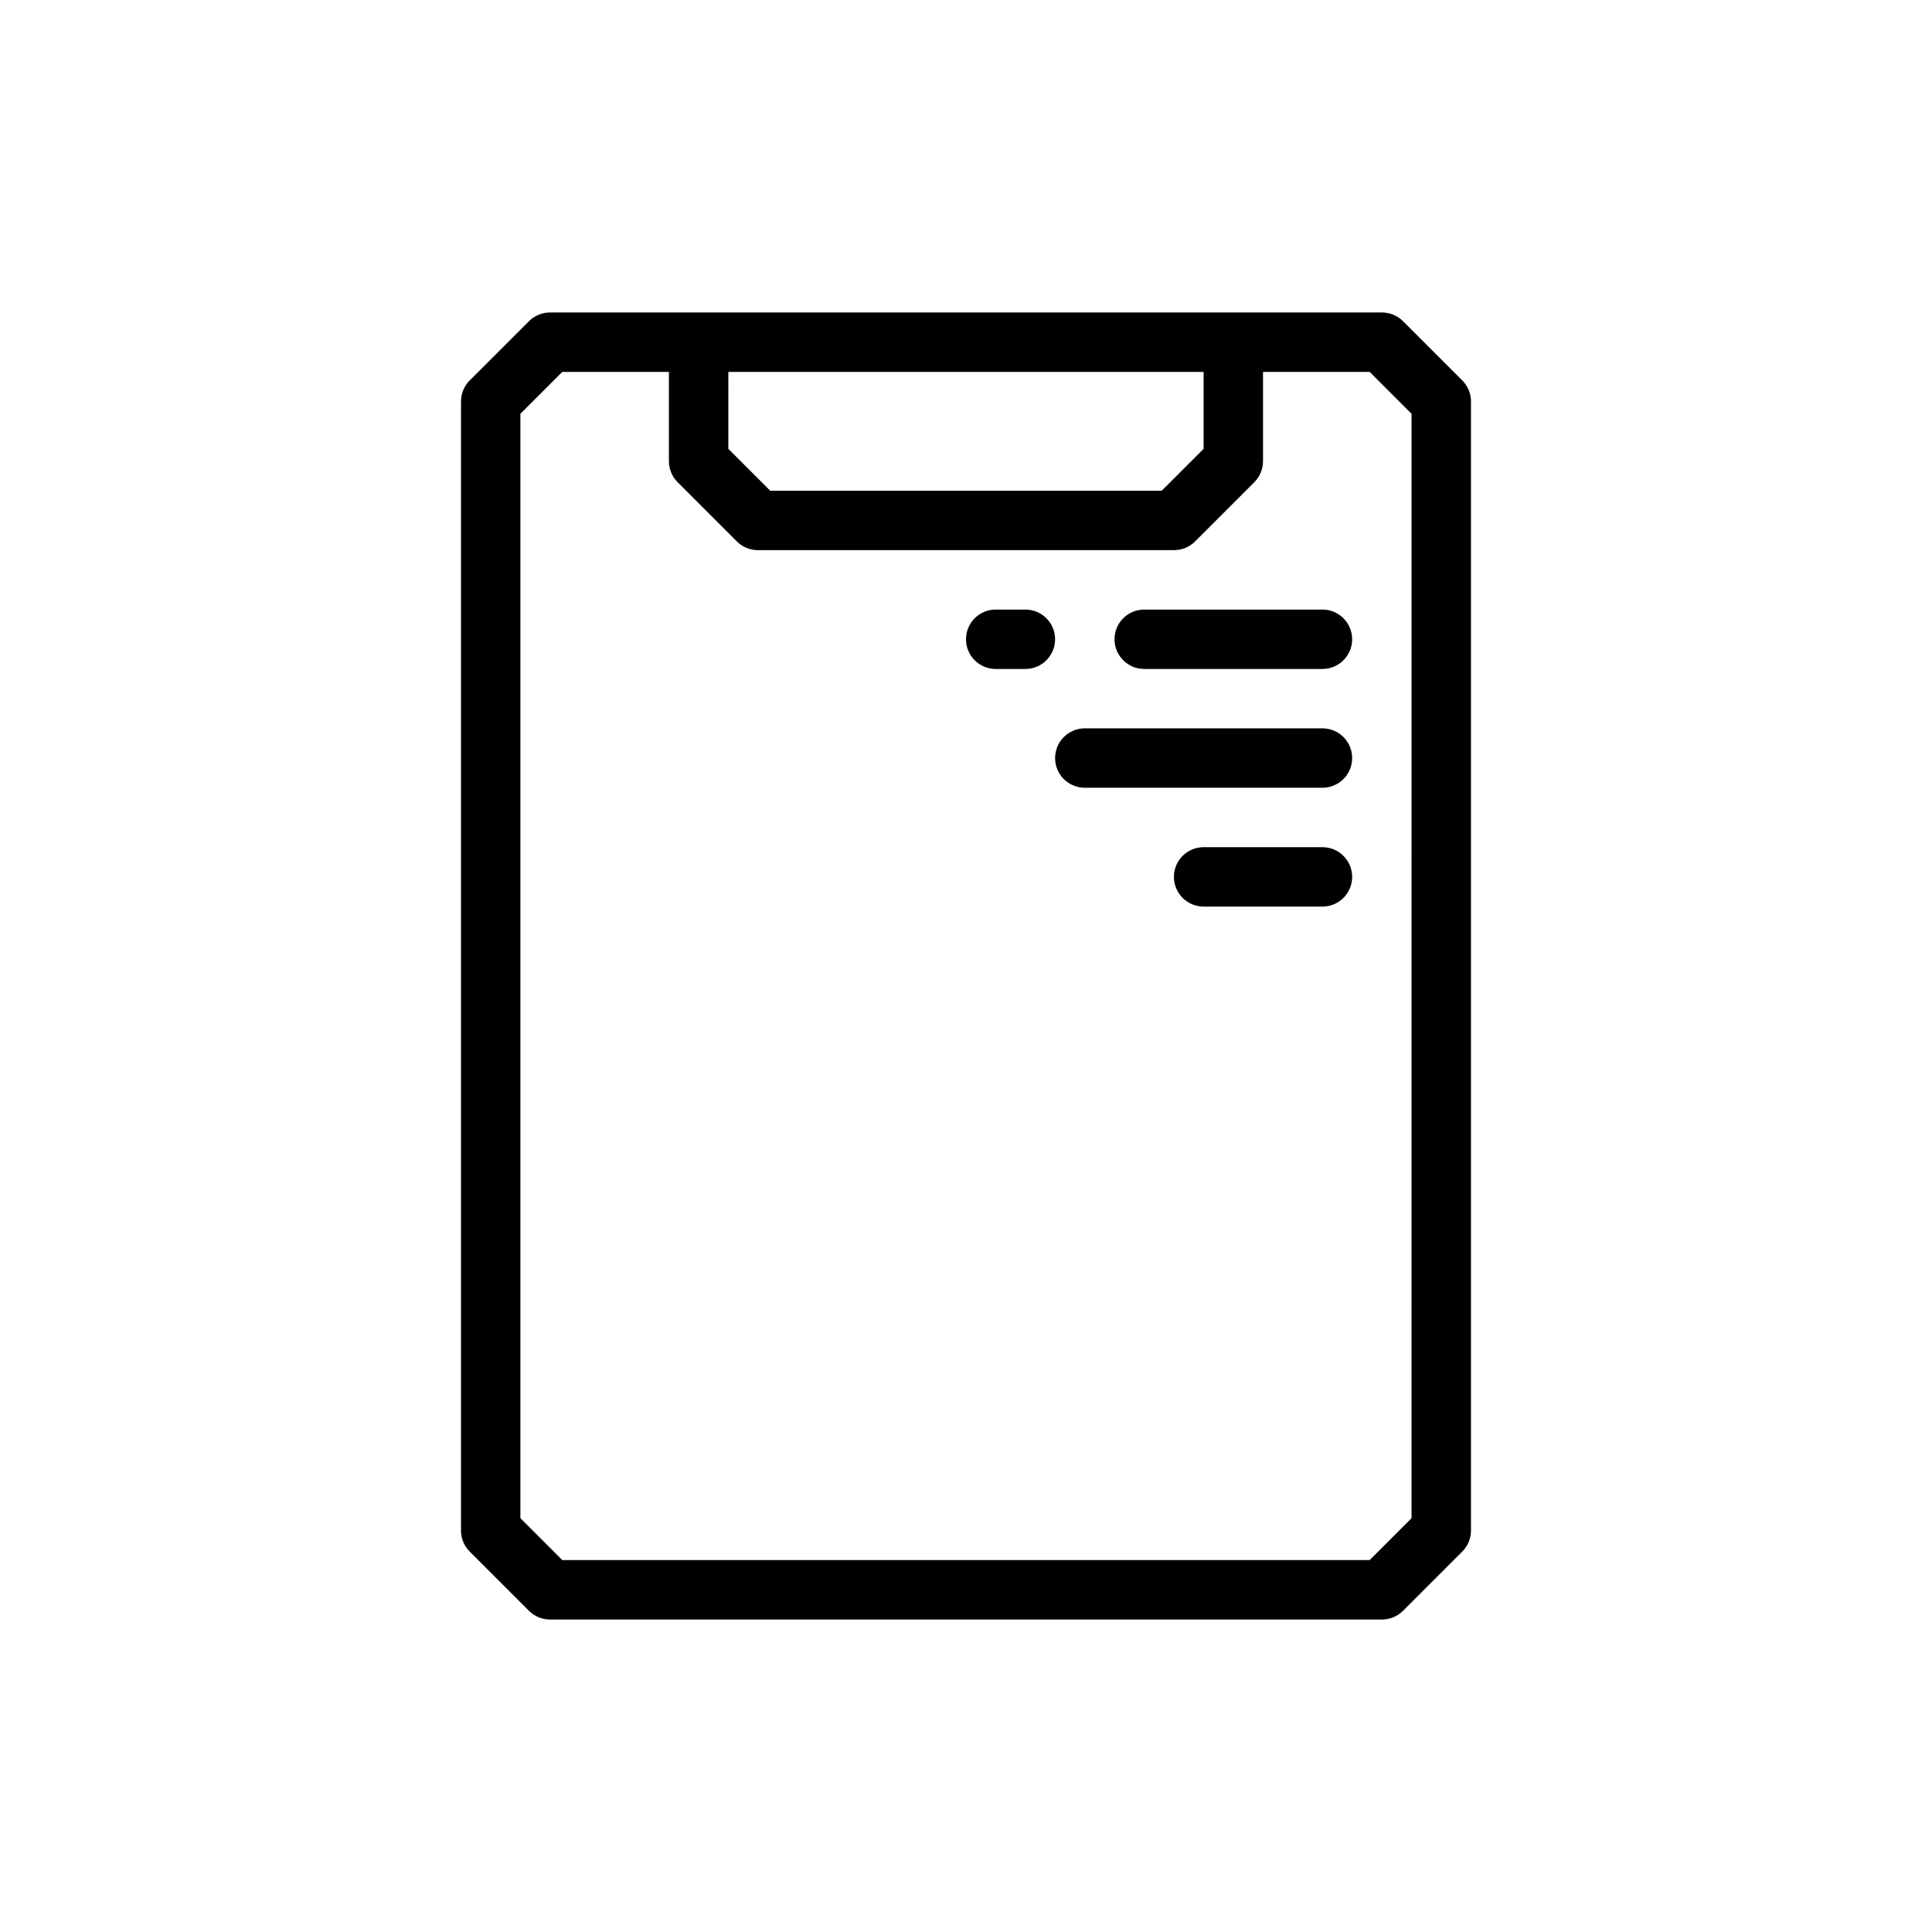 <?xml version="1.0" encoding="UTF-8"?>
<!-- The Best Svg Icon site in the world: iconSvg.co, Visit us! https://iconsvg.co -->
<svg fill="#000000" width="800px" height="800px" version="1.1" viewBox="144 144 512 512" xmlns="http://www.w3.org/2000/svg">
 <g>
  <path d="m531.54 244.84-15.742-15.742c-1.488-1.473-3.496-2.297-5.59-2.285h-220.42c-2.09-0.012-4.102 0.812-5.59 2.285l-15.742 15.742c-1.473 1.488-2.297 3.496-2.281 5.59v299.14c-0.016 2.094 0.809 4.106 2.281 5.59l15.742 15.742c1.488 1.477 3.5 2.297 5.59 2.285h220.42c2.094 0.012 4.102-0.809 5.59-2.285l15.742-15.742c1.473-1.484 2.297-3.496 2.285-5.59v-299.14c0.012-2.094-0.812-4.102-2.285-5.59zm-194.52-2.281h125.95v20.387l-11.102 11.102h-103.75l-11.098-11.102zm181.05 303.78-11.098 11.098h-213.96l-11.102-11.098v-292.68l11.102-11.098h28.258v23.617c-0.012 2.09 0.809 4.102 2.285 5.586l15.742 15.742v0.004c1.484 1.473 3.496 2.293 5.59 2.281h110.21c2.094 0.012 4.106-0.809 5.59-2.281l15.746-15.746c1.473-1.484 2.293-3.496 2.281-5.586v-23.617h28.262l11.098 11.098z"/>
  <path d="m494.46 305.54h-47.23c-4.348 0-7.871 3.523-7.871 7.871s3.523 7.871 7.871 7.871h47.23c4.348 0 7.875-3.523 7.875-7.871s-3.527-7.871-7.875-7.871z"/>
  <path d="m494.46 337.02h-62.973c-4.348 0-7.875 3.523-7.875 7.871 0 4.348 3.527 7.871 7.875 7.871h62.977-0.004c4.348 0 7.875-3.523 7.875-7.871 0-4.348-3.527-7.871-7.875-7.871z"/>
  <path d="m494.46 368.51h-31.484c-4.348 0-7.875 3.523-7.875 7.871 0 4.348 3.527 7.871 7.875 7.871h31.488-0.004c4.348 0 7.875-3.523 7.875-7.871 0-4.348-3.527-7.871-7.875-7.871z"/>
  <path d="m415.74 305.54h-7.871c-4.348 0-7.871 3.523-7.871 7.871s3.523 7.871 7.871 7.871h7.871c4.348 0 7.871-3.523 7.871-7.871s-3.523-7.871-7.871-7.871z"/>
 </g>
</svg>